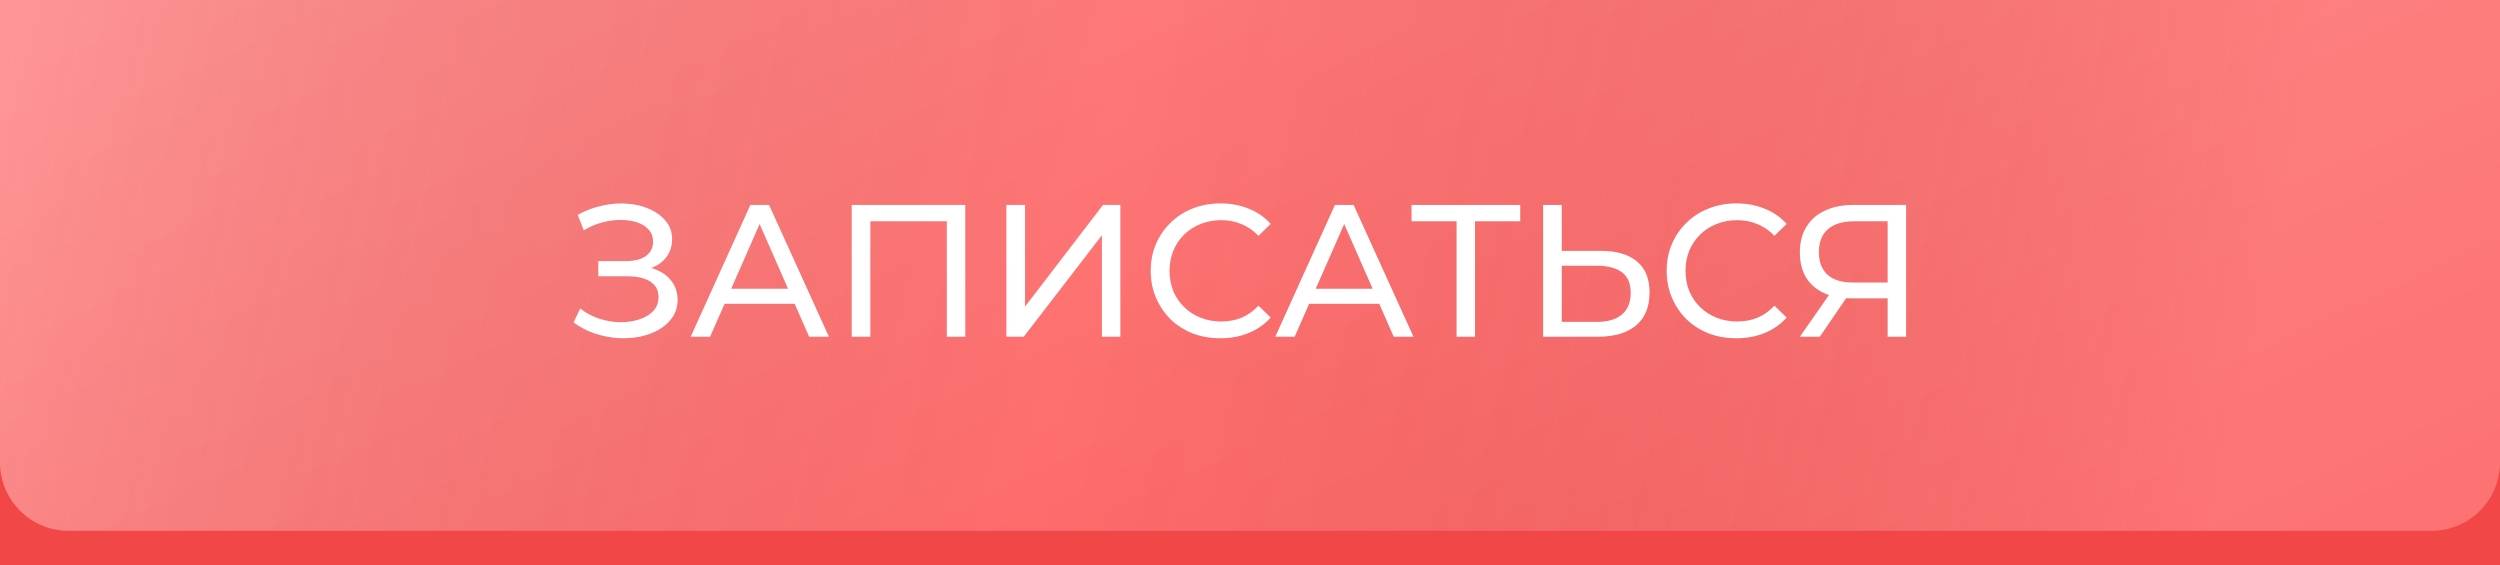 <?xml version="1.0" encoding="UTF-8"?> <svg xmlns="http://www.w3.org/2000/svg" width="438" height="99" viewBox="0 0 438 99" fill="none"><rect x="0" y="0" width="438" height="99" fill="#333333" stroke="none"/> <path d="M0 6H438V99H0V6Z" fill="#F14747"></path> <path d="M0 0H438V81C438 87.627 432.627 93 426 93H12C5.373 93 0 87.627 0 81V0Z" fill="url(#paint0_linear_101_109)"></path> <path d="M0 0H438V81C438 87.627 432.627 93 426 93H12C5.373 93 0 87.627 0 81V0Z" fill="url(#paint1_linear_101_109)" fill-opacity="0.2"></path> <path d="M100.495 56.492L101.65 54.05C102.662 54.842 103.773 55.436 104.983 55.832C106.215 56.228 107.436 56.437 108.646 56.459C109.856 56.459 110.967 56.294 111.979 55.964C113.013 55.634 113.838 55.139 114.454 54.479C115.07 53.819 115.378 53.005 115.378 52.037C115.378 50.849 114.894 49.947 113.926 49.331C112.98 48.715 111.66 48.407 109.966 48.407H104.818V45.734H109.735C111.209 45.734 112.353 45.437 113.167 44.843C114.003 44.227 114.421 43.38 114.421 42.302C114.421 41.488 114.168 40.806 113.662 40.256C113.178 39.684 112.507 39.255 111.649 38.969C110.813 38.683 109.856 38.54 108.778 38.54C107.722 38.518 106.633 38.661 105.511 38.969C104.389 39.255 103.311 39.717 102.277 40.355L101.221 37.649C102.629 36.857 104.092 36.307 105.61 35.999C107.15 35.669 108.635 35.57 110.065 35.702C111.495 35.812 112.782 36.142 113.926 36.692C115.092 37.22 116.016 37.924 116.698 38.804C117.402 39.662 117.754 40.696 117.754 41.906C117.754 43.006 117.468 43.985 116.896 44.843C116.324 45.679 115.532 46.328 114.52 46.79C113.508 47.23 112.331 47.45 110.989 47.45L111.121 46.559C112.661 46.559 113.992 46.812 115.114 47.318C116.258 47.802 117.138 48.495 117.754 49.397C118.392 50.299 118.711 51.344 118.711 52.532C118.711 53.654 118.425 54.655 117.853 55.535C117.281 56.393 116.5 57.119 115.51 57.713C114.542 58.285 113.431 58.703 112.177 58.967C110.945 59.231 109.647 59.319 108.283 59.231C106.919 59.143 105.566 58.879 104.224 58.439C102.904 57.999 101.661 57.35 100.495 56.492Z" fill="white"></path> <path d="M121.008 59L131.469 35.9H134.736L145.23 59H141.765L132.426 37.748H133.746L124.407 59H121.008ZM125.463 53.225L126.354 50.585H139.356L140.313 53.225H125.463Z" fill="white"></path> <path d="M149.217 59V35.9H169.116V59H165.882V37.913L166.674 38.771H151.659L152.484 37.913V59H149.217Z" fill="white"></path> <path d="M176.319 59V35.9H179.586V53.72L193.248 35.9H196.284V59H193.05V41.213L179.355 59H176.319Z" fill="white"></path> <path d="M213.815 59.264C212.055 59.264 210.427 58.978 208.931 58.406C207.457 57.812 206.17 56.987 205.07 55.931C203.992 54.853 203.145 53.599 202.529 52.169C201.913 50.739 201.605 49.166 201.605 47.45C201.605 45.734 201.913 44.161 202.529 42.731C203.145 41.301 204.003 40.058 205.103 39.002C206.203 37.924 207.49 37.099 208.964 36.527C210.46 35.933 212.088 35.636 213.848 35.636C215.63 35.636 217.269 35.944 218.765 36.56C220.283 37.154 221.57 38.045 222.626 39.233L220.481 41.312C219.601 40.388 218.611 39.706 217.511 39.266C216.411 38.804 215.234 38.573 213.98 38.573C212.682 38.573 211.472 38.793 210.35 39.233C209.25 39.673 208.293 40.289 207.479 41.081C206.665 41.873 206.027 42.819 205.565 43.919C205.125 44.997 204.905 46.174 204.905 47.45C204.905 48.726 205.125 49.914 205.565 51.014C206.027 52.092 206.665 53.027 207.479 53.819C208.293 54.611 209.25 55.227 210.35 55.667C211.472 56.107 212.682 56.327 213.98 56.327C215.234 56.327 216.411 56.107 217.511 55.667C218.611 55.205 219.601 54.501 220.481 53.555L222.626 55.634C221.57 56.822 220.283 57.724 218.765 58.34C217.269 58.956 215.619 59.264 213.815 59.264Z" fill="white"></path> <path d="M223.424 59L233.885 35.9H237.152L247.646 59H244.181L234.842 37.748H236.162L226.823 59H223.424ZM227.879 53.225L228.77 50.585H241.772L242.729 53.225H227.879Z" fill="white"></path> <path d="M255.191 59V37.913L256.016 38.771H247.304V35.9H266.345V38.771H257.633L258.425 37.913V59H255.191Z" fill="white"></path> <path d="M280.487 43.952C283.215 43.952 285.316 44.568 286.79 45.8C288.264 47.01 289.001 48.825 289.001 51.245C289.001 53.797 288.198 55.733 286.592 57.053C285.008 58.351 282.775 59 279.893 59H270.356V35.9H273.623V43.952H280.487ZM279.761 56.393C281.675 56.393 283.138 55.964 284.15 55.106C285.184 54.248 285.701 52.983 285.701 51.311C285.701 49.683 285.195 48.484 284.183 47.714C283.171 46.944 281.697 46.559 279.761 46.559H273.623V56.393H279.761Z" fill="white"></path> <path d="M304.211 59.264C302.451 59.264 300.823 58.978 299.327 58.406C297.853 57.812 296.566 56.987 295.466 55.931C294.388 54.853 293.541 53.599 292.925 52.169C292.309 50.739 292.001 49.166 292.001 47.45C292.001 45.734 292.309 44.161 292.925 42.731C293.541 41.301 294.399 40.058 295.499 39.002C296.599 37.924 297.886 37.099 299.36 36.527C300.856 35.933 302.484 35.636 304.244 35.636C306.026 35.636 307.665 35.944 309.161 36.56C310.679 37.154 311.966 38.045 313.022 39.233L310.877 41.312C309.997 40.388 309.007 39.706 307.907 39.266C306.807 38.804 305.63 38.573 304.376 38.573C303.078 38.573 301.868 38.793 300.746 39.233C299.646 39.673 298.689 40.289 297.875 41.081C297.061 41.873 296.423 42.819 295.961 43.919C295.521 44.997 295.301 46.174 295.301 47.45C295.301 48.726 295.521 49.914 295.961 51.014C296.423 52.092 297.061 53.027 297.875 53.819C298.689 54.611 299.646 55.227 300.746 55.667C301.868 56.107 303.078 56.327 304.376 56.327C305.63 56.327 306.807 56.107 307.907 55.667C309.007 55.205 309.997 54.501 310.877 53.555L313.022 55.634C311.966 56.822 310.679 57.724 309.161 58.34C307.665 58.956 306.015 59.264 304.211 59.264Z" fill="white"></path> <path d="M330.715 59V51.476L331.573 52.268H324.346C322.476 52.268 320.859 51.949 319.495 51.311C318.153 50.673 317.119 49.76 316.393 48.572C315.689 47.362 315.337 45.91 315.337 44.216C315.337 42.456 315.722 40.96 316.492 39.728C317.262 38.474 318.351 37.528 319.759 36.89C321.167 36.23 322.806 35.9 324.676 35.9H333.949V59H330.715ZM315.337 59L321.046 50.816H324.412L318.835 59H315.337ZM330.715 50.42V37.814L331.573 38.771H324.808C322.828 38.771 321.31 39.233 320.254 40.157C319.198 41.059 318.67 42.401 318.67 44.183C318.67 45.877 319.165 47.186 320.155 48.11C321.167 49.034 322.652 49.496 324.61 49.496H331.573L330.715 50.42Z" fill="white"></path> <defs> <linearGradient id="paint0_linear_101_109" x1="178.163" y1="-71.602" x2="318.072" y2="227.133" gradientUnits="userSpaceOnUse"> <stop stop-color="#FF8585"></stop> <stop offset="1" stop-color="#FC4E4E"></stop> </linearGradient> <linearGradient id="paint1_linear_101_109" x1="0" y1="0" x2="430.105" y2="94.313" gradientUnits="userSpaceOnUse"> <stop stop-color="#FFFDFD" stop-opacity="0.71"></stop> <stop offset="0.443" stop-opacity="0"></stop> <stop offset="0.906" stop-color="#FFFDFD" stop-opacity="0.71"></stop> </linearGradient> </defs> </svg> 